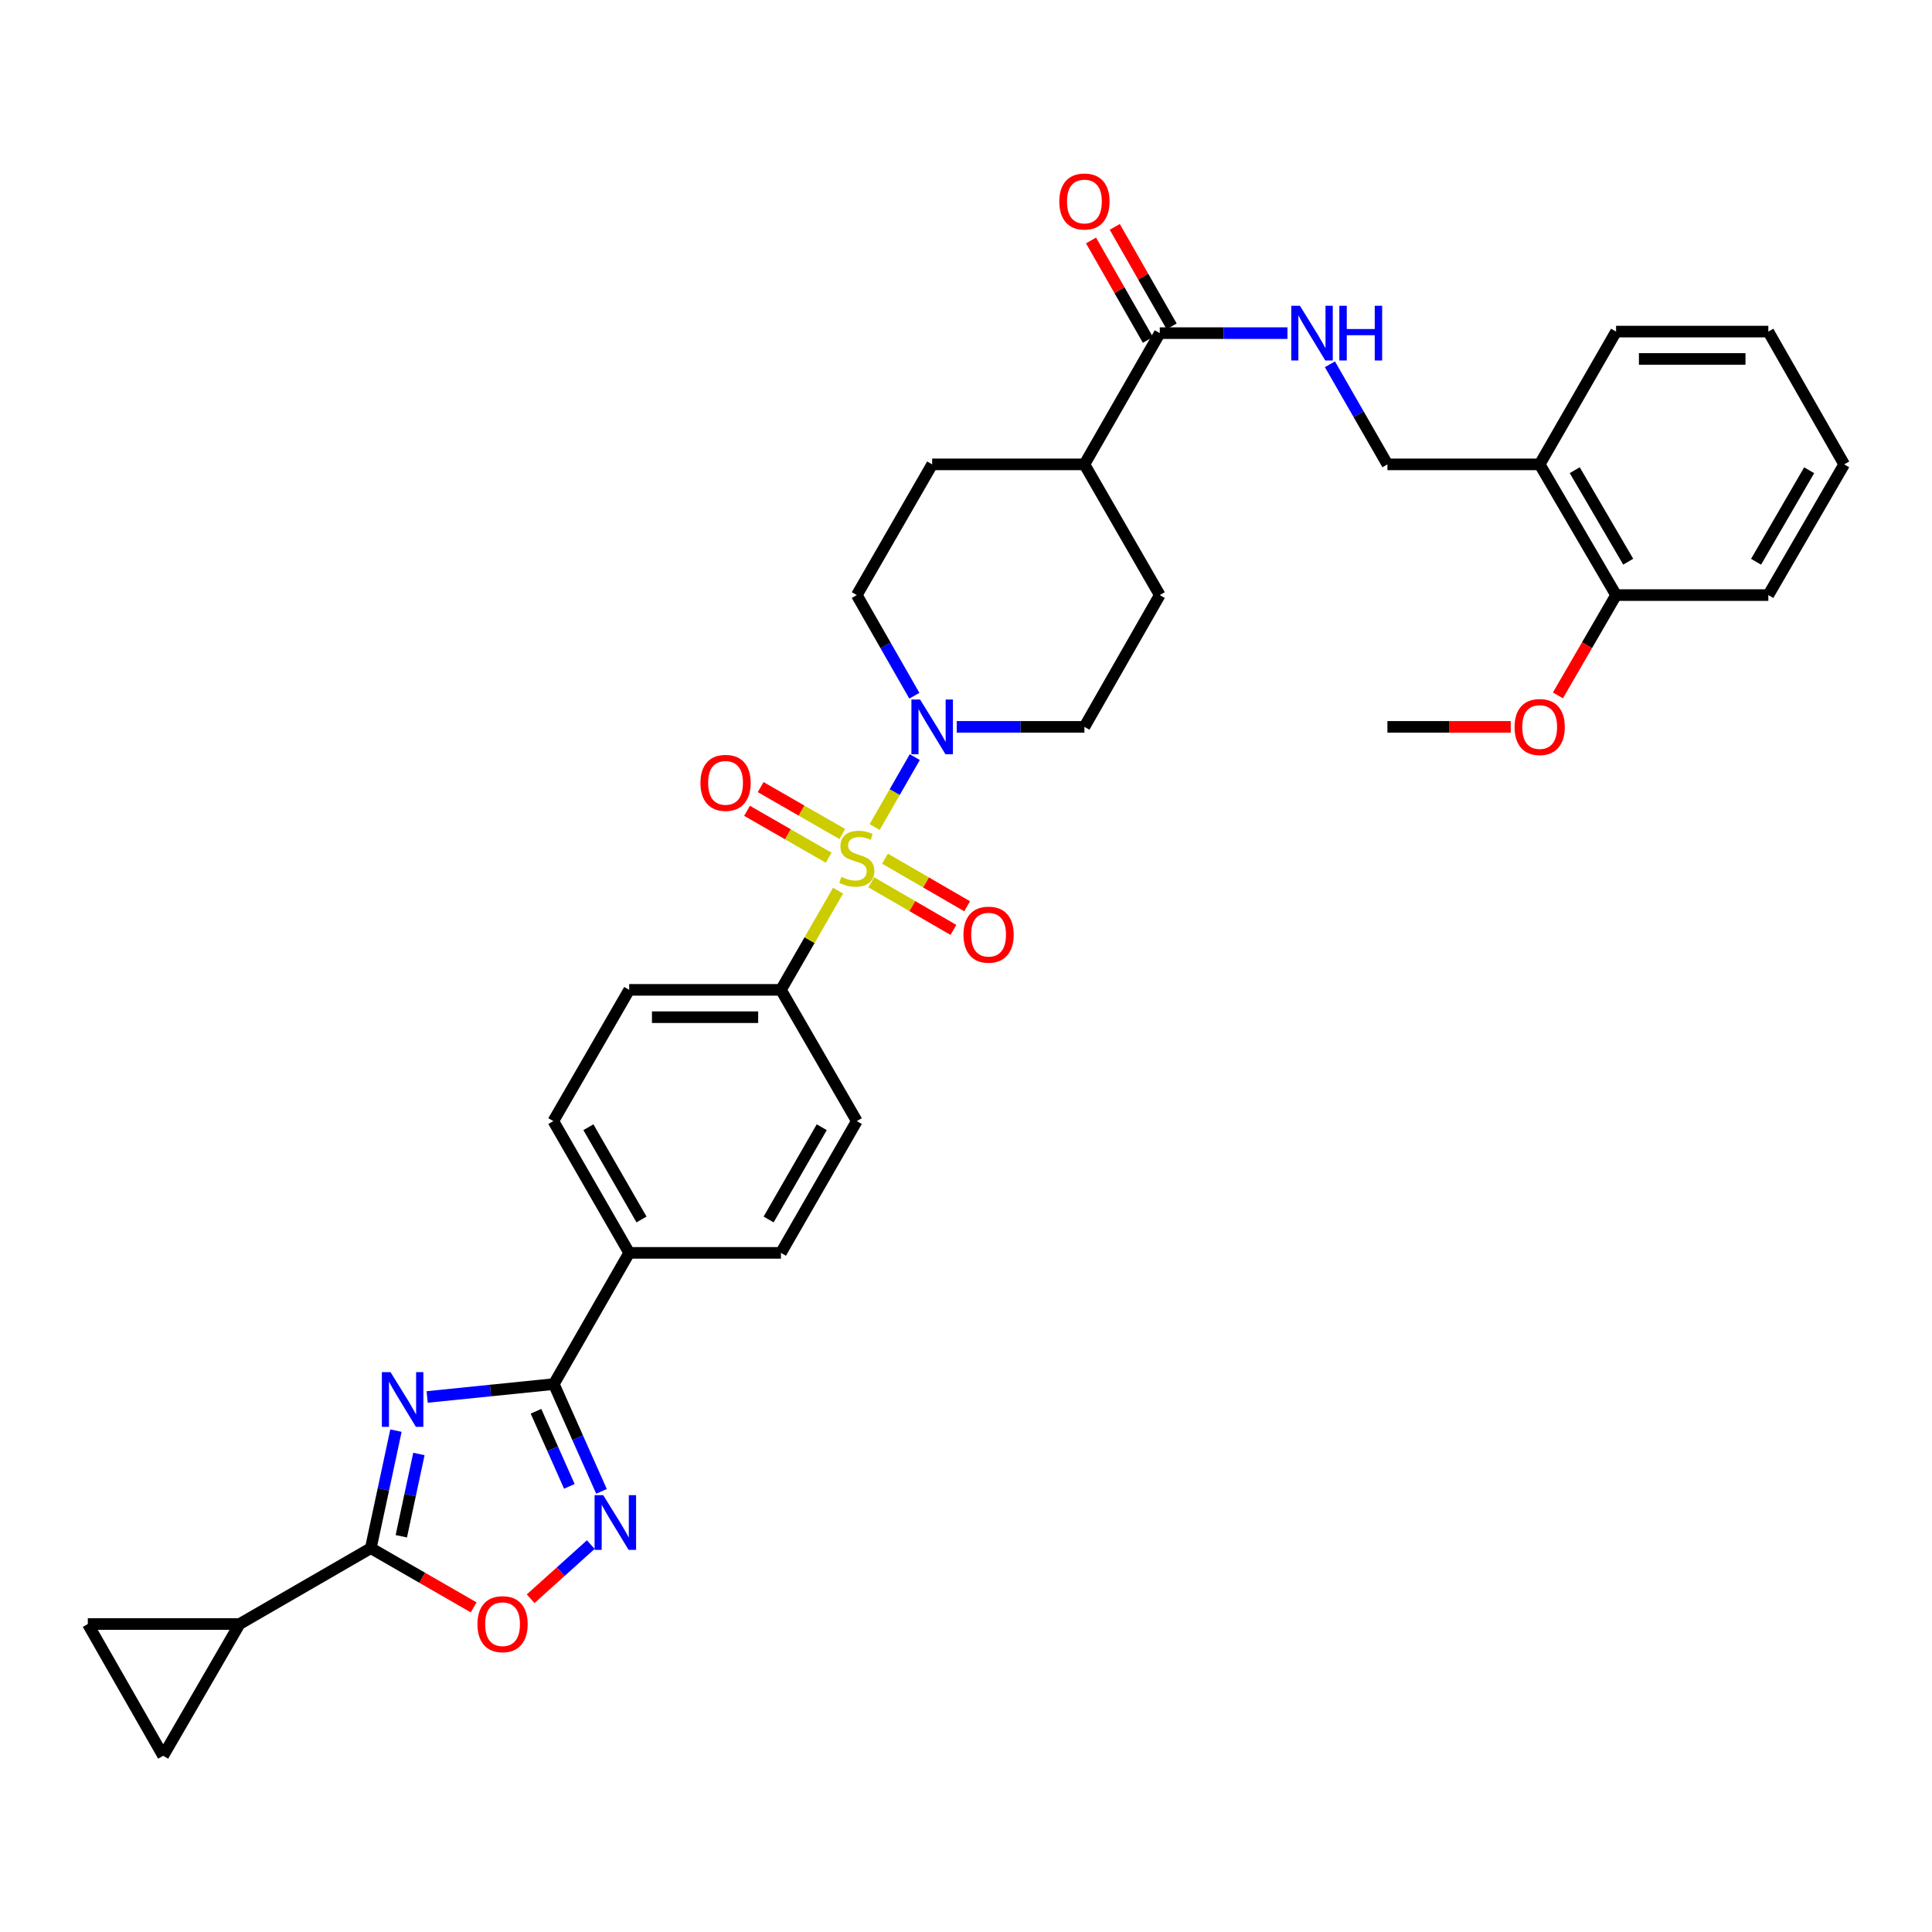 <?xml version='1.0' encoding='iso-8859-1'?>
<svg version='1.1' baseProfile='full'
              xmlns='http://www.w3.org/2000/svg'
                      xmlns:rdkit='http://www.rdkit.org/xml'
                      xmlns:xlink='http://www.w3.org/1999/xlink'
                  xml:space='preserve'
width='1000px' height='1000px' viewBox='0 0 1000 1000'>
<!-- END OF HEADER -->
<rect style='opacity:1.0;fill:#FFFFFF;stroke:none' width='1000' height='1000' x='0' y='0'> </rect>
<path class='bond-4' d='M 452.711,428.076 L 463.104,409.979' style='fill:none;fill-rule:evenodd;stroke:#CCCC00;stroke-width:6px;stroke-linecap:butt;stroke-linejoin:miter;stroke-opacity:1' />
<path class='bond-4' d='M 463.104,409.979 L 473.497,391.882' style='fill:none;fill-rule:evenodd;stroke:#0000FF;stroke-width:6px;stroke-linecap:butt;stroke-linejoin:miter;stroke-opacity:1' />
<path class='bond-8' d='M 433.778,461.002 L 418.997,486.675' style='fill:none;fill-rule:evenodd;stroke:#CCCC00;stroke-width:6px;stroke-linecap:butt;stroke-linejoin:miter;stroke-opacity:1' />
<path class='bond-8' d='M 418.997,486.675 L 404.216,512.349' style='fill:none;fill-rule:evenodd;stroke:#000000;stroke-width:6px;stroke-linecap:butt;stroke-linejoin:miter;stroke-opacity:1' />
<path class='bond-11' d='M 435.963,431.679 L 414.839,419.542' style='fill:none;fill-rule:evenodd;stroke:#CCCC00;stroke-width:6px;stroke-linecap:butt;stroke-linejoin:miter;stroke-opacity:1' />
<path class='bond-11' d='M 414.839,419.542 L 393.714,407.406' style='fill:none;fill-rule:evenodd;stroke:#FF0000;stroke-width:6px;stroke-linecap:butt;stroke-linejoin:miter;stroke-opacity:1' />
<path class='bond-11' d='M 428.915,443.946 L 407.791,431.81' style='fill:none;fill-rule:evenodd;stroke:#CCCC00;stroke-width:6px;stroke-linecap:butt;stroke-linejoin:miter;stroke-opacity:1' />
<path class='bond-11' d='M 407.791,431.81 L 386.666,419.674' style='fill:none;fill-rule:evenodd;stroke:#FF0000;stroke-width:6px;stroke-linecap:butt;stroke-linejoin:miter;stroke-opacity:1' />
<path class='bond-12' d='M 450.981,456.681 L 472.234,469.003' style='fill:none;fill-rule:evenodd;stroke:#CCCC00;stroke-width:6px;stroke-linecap:butt;stroke-linejoin:miter;stroke-opacity:1' />
<path class='bond-12' d='M 472.234,469.003 L 493.488,481.325' style='fill:none;fill-rule:evenodd;stroke:#FF0000;stroke-width:6px;stroke-linecap:butt;stroke-linejoin:miter;stroke-opacity:1' />
<path class='bond-12' d='M 458.077,444.441 L 479.331,456.763' style='fill:none;fill-rule:evenodd;stroke:#CCCC00;stroke-width:6px;stroke-linecap:butt;stroke-linejoin:miter;stroke-opacity:1' />
<path class='bond-12' d='M 479.331,456.763 L 500.584,469.085' style='fill:none;fill-rule:evenodd;stroke:#FF0000;stroke-width:6px;stroke-linecap:butt;stroke-linejoin:miter;stroke-opacity:1' />
<path class='bond-0' d='M 221.102,723.069 L 253.881,719.734' style='fill:none;fill-rule:evenodd;stroke:#0000FF;stroke-width:6px;stroke-linecap:butt;stroke-linejoin:miter;stroke-opacity:1' />
<path class='bond-0' d='M 253.881,719.734 L 286.659,716.399' style='fill:none;fill-rule:evenodd;stroke:#000000;stroke-width:6px;stroke-linecap:butt;stroke-linejoin:miter;stroke-opacity:1' />
<path class='bond-2' d='M 204.945,740.489 L 198.437,770.909' style='fill:none;fill-rule:evenodd;stroke:#0000FF;stroke-width:6px;stroke-linecap:butt;stroke-linejoin:miter;stroke-opacity:1' />
<path class='bond-2' d='M 198.437,770.909 L 191.929,801.328' style='fill:none;fill-rule:evenodd;stroke:#000000;stroke-width:6px;stroke-linecap:butt;stroke-linejoin:miter;stroke-opacity:1' />
<path class='bond-2' d='M 216.828,752.575 L 212.272,773.869' style='fill:none;fill-rule:evenodd;stroke:#0000FF;stroke-width:6px;stroke-linecap:butt;stroke-linejoin:miter;stroke-opacity:1' />
<path class='bond-2' d='M 212.272,773.869 L 207.716,795.162' style='fill:none;fill-rule:evenodd;stroke:#000000;stroke-width:6px;stroke-linecap:butt;stroke-linejoin:miter;stroke-opacity:1' />
<path class='bond-1' d='M 286.659,716.399 L 325.669,648.487' style='fill:none;fill-rule:evenodd;stroke:#000000;stroke-width:6px;stroke-linecap:butt;stroke-linejoin:miter;stroke-opacity:1' />
<path class='bond-3' d='M 286.659,716.399 L 298.995,744.162' style='fill:none;fill-rule:evenodd;stroke:#000000;stroke-width:6px;stroke-linecap:butt;stroke-linejoin:miter;stroke-opacity:1' />
<path class='bond-3' d='M 298.995,744.162 L 311.331,771.924' style='fill:none;fill-rule:evenodd;stroke:#0000FF;stroke-width:6px;stroke-linecap:butt;stroke-linejoin:miter;stroke-opacity:1' />
<path class='bond-3' d='M 277.431,730.473 L 286.066,749.907' style='fill:none;fill-rule:evenodd;stroke:#000000;stroke-width:6px;stroke-linecap:butt;stroke-linejoin:miter;stroke-opacity:1' />
<path class='bond-3' d='M 286.066,749.907 L 294.7,769.341' style='fill:none;fill-rule:evenodd;stroke:#0000FF;stroke-width:6px;stroke-linecap:butt;stroke-linejoin:miter;stroke-opacity:1' />
<path class='bond-6' d='M 191.929,801.328 L 124.001,840.59' style='fill:none;fill-rule:evenodd;stroke:#000000;stroke-width:6px;stroke-linecap:butt;stroke-linejoin:miter;stroke-opacity:1' />
<path class='bond-36' d='M 191.929,801.328 L 218.542,816.65' style='fill:none;fill-rule:evenodd;stroke:#000000;stroke-width:6px;stroke-linecap:butt;stroke-linejoin:miter;stroke-opacity:1' />
<path class='bond-36' d='M 218.542,816.65 L 245.156,831.973' style='fill:none;fill-rule:evenodd;stroke:#FF0000;stroke-width:6px;stroke-linecap:butt;stroke-linejoin:miter;stroke-opacity:1' />
<path class='bond-5' d='M 305.79,799.48 L 290.225,813.492' style='fill:none;fill-rule:evenodd;stroke:#0000FF;stroke-width:6px;stroke-linecap:butt;stroke-linejoin:miter;stroke-opacity:1' />
<path class='bond-5' d='M 290.225,813.492 L 274.66,827.504' style='fill:none;fill-rule:evenodd;stroke:#FF0000;stroke-width:6px;stroke-linecap:butt;stroke-linejoin:miter;stroke-opacity:1' />
<path class='bond-16' d='M 495.198,376.227 L 528.246,376.227' style='fill:none;fill-rule:evenodd;stroke:#0000FF;stroke-width:6px;stroke-linecap:butt;stroke-linejoin:miter;stroke-opacity:1' />
<path class='bond-16' d='M 528.246,376.227 L 561.294,376.227' style='fill:none;fill-rule:evenodd;stroke:#000000;stroke-width:6px;stroke-linecap:butt;stroke-linejoin:miter;stroke-opacity:1' />
<path class='bond-17' d='M 473.266,360.102 L 458.372,334.059' style='fill:none;fill-rule:evenodd;stroke:#0000FF;stroke-width:6px;stroke-linecap:butt;stroke-linejoin:miter;stroke-opacity:1' />
<path class='bond-17' d='M 458.372,334.059 L 443.478,308.016' style='fill:none;fill-rule:evenodd;stroke:#000000;stroke-width:6px;stroke-linecap:butt;stroke-linejoin:miter;stroke-opacity:1' />
<path class='bond-9' d='M 124.001,840.59 L 84.457,908.8' style='fill:none;fill-rule:evenodd;stroke:#000000;stroke-width:6px;stroke-linecap:butt;stroke-linejoin:miter;stroke-opacity:1' />
<path class='bond-10' d='M 124.001,840.59 L 45.455,840.59' style='fill:none;fill-rule:evenodd;stroke:#000000;stroke-width:6px;stroke-linecap:butt;stroke-linejoin:miter;stroke-opacity:1' />
<path class='bond-7' d='M 600.296,172.429 L 561.294,240.356' style='fill:none;fill-rule:evenodd;stroke:#000000;stroke-width:6px;stroke-linecap:butt;stroke-linejoin:miter;stroke-opacity:1' />
<path class='bond-13' d='M 600.296,172.429 L 633.344,172.429' style='fill:none;fill-rule:evenodd;stroke:#000000;stroke-width:6px;stroke-linecap:butt;stroke-linejoin:miter;stroke-opacity:1' />
<path class='bond-13' d='M 633.344,172.429 L 666.392,172.429' style='fill:none;fill-rule:evenodd;stroke:#0000FF;stroke-width:6px;stroke-linecap:butt;stroke-linejoin:miter;stroke-opacity:1' />
<path class='bond-20' d='M 606.437,168.917 L 591.717,143.174' style='fill:none;fill-rule:evenodd;stroke:#000000;stroke-width:6px;stroke-linecap:butt;stroke-linejoin:miter;stroke-opacity:1' />
<path class='bond-20' d='M 591.717,143.174 L 576.998,117.431' style='fill:none;fill-rule:evenodd;stroke:#FF0000;stroke-width:6px;stroke-linecap:butt;stroke-linejoin:miter;stroke-opacity:1' />
<path class='bond-20' d='M 594.155,175.94 L 579.435,150.197' style='fill:none;fill-rule:evenodd;stroke:#000000;stroke-width:6px;stroke-linecap:butt;stroke-linejoin:miter;stroke-opacity:1' />
<path class='bond-20' d='M 579.435,150.197 L 564.715,124.454' style='fill:none;fill-rule:evenodd;stroke:#FF0000;stroke-width:6px;stroke-linecap:butt;stroke-linejoin:miter;stroke-opacity:1' />
<path class='bond-22' d='M 404.216,512.349 L 325.669,512.349' style='fill:none;fill-rule:evenodd;stroke:#000000;stroke-width:6px;stroke-linecap:butt;stroke-linejoin:miter;stroke-opacity:1' />
<path class='bond-22' d='M 392.434,526.497 L 337.451,526.497' style='fill:none;fill-rule:evenodd;stroke:#000000;stroke-width:6px;stroke-linecap:butt;stroke-linejoin:miter;stroke-opacity:1' />
<path class='bond-23' d='M 404.216,512.349 L 443.478,580.277' style='fill:none;fill-rule:evenodd;stroke:#000000;stroke-width:6px;stroke-linecap:butt;stroke-linejoin:miter;stroke-opacity:1' />
<path class='bond-37' d='M 84.457,908.8 L 45.455,840.59' style='fill:none;fill-rule:evenodd;stroke:#000000;stroke-width:6px;stroke-linecap:butt;stroke-linejoin:miter;stroke-opacity:1' />
<path class='bond-19' d='M 688.362,188.547 L 703.245,214.452' style='fill:none;fill-rule:evenodd;stroke:#0000FF;stroke-width:6px;stroke-linecap:butt;stroke-linejoin:miter;stroke-opacity:1' />
<path class='bond-19' d='M 703.245,214.452 L 718.127,240.356' style='fill:none;fill-rule:evenodd;stroke:#000000;stroke-width:6px;stroke-linecap:butt;stroke-linejoin:miter;stroke-opacity:1' />
<path class='bond-14' d='M 325.669,648.487 L 404.216,648.487' style='fill:none;fill-rule:evenodd;stroke:#000000;stroke-width:6px;stroke-linecap:butt;stroke-linejoin:miter;stroke-opacity:1' />
<path class='bond-34' d='M 325.669,648.487 L 286.408,580.277' style='fill:none;fill-rule:evenodd;stroke:#000000;stroke-width:6px;stroke-linecap:butt;stroke-linejoin:miter;stroke-opacity:1' />
<path class='bond-34' d='M 332.042,631.198 L 304.559,583.45' style='fill:none;fill-rule:evenodd;stroke:#000000;stroke-width:6px;stroke-linecap:butt;stroke-linejoin:miter;stroke-opacity:1' />
<path class='bond-15' d='M 796.933,240.356 L 718.127,240.356' style='fill:none;fill-rule:evenodd;stroke:#000000;stroke-width:6px;stroke-linecap:butt;stroke-linejoin:miter;stroke-opacity:1' />
<path class='bond-21' d='M 796.933,240.356 L 836.478,308.016' style='fill:none;fill-rule:evenodd;stroke:#000000;stroke-width:6px;stroke-linecap:butt;stroke-linejoin:miter;stroke-opacity:1' />
<path class='bond-21' d='M 815.08,243.366 L 842.761,290.728' style='fill:none;fill-rule:evenodd;stroke:#000000;stroke-width:6px;stroke-linecap:butt;stroke-linejoin:miter;stroke-opacity:1' />
<path class='bond-29' d='M 796.933,240.356 L 836.478,171.635' style='fill:none;fill-rule:evenodd;stroke:#000000;stroke-width:6px;stroke-linecap:butt;stroke-linejoin:miter;stroke-opacity:1' />
<path class='bond-27' d='M 561.294,376.227 L 600.296,308.016' style='fill:none;fill-rule:evenodd;stroke:#000000;stroke-width:6px;stroke-linecap:butt;stroke-linejoin:miter;stroke-opacity:1' />
<path class='bond-26' d='M 443.478,308.016 L 482.488,240.356' style='fill:none;fill-rule:evenodd;stroke:#000000;stroke-width:6px;stroke-linecap:butt;stroke-linejoin:miter;stroke-opacity:1' />
<path class='bond-18' d='M 561.294,240.356 L 482.488,240.356' style='fill:none;fill-rule:evenodd;stroke:#000000;stroke-width:6px;stroke-linecap:butt;stroke-linejoin:miter;stroke-opacity:1' />
<path class='bond-35' d='M 561.294,240.356 L 600.296,308.016' style='fill:none;fill-rule:evenodd;stroke:#000000;stroke-width:6px;stroke-linecap:butt;stroke-linejoin:miter;stroke-opacity:1' />
<path class='bond-28' d='M 836.478,308.016 L 821.428,333.976' style='fill:none;fill-rule:evenodd;stroke:#000000;stroke-width:6px;stroke-linecap:butt;stroke-linejoin:miter;stroke-opacity:1' />
<path class='bond-28' d='M 821.428,333.976 L 806.378,359.936' style='fill:none;fill-rule:evenodd;stroke:#FF0000;stroke-width:6px;stroke-linecap:butt;stroke-linejoin:miter;stroke-opacity:1' />
<path class='bond-30' d='M 836.478,308.016 L 915.284,308.016' style='fill:none;fill-rule:evenodd;stroke:#000000;stroke-width:6px;stroke-linecap:butt;stroke-linejoin:miter;stroke-opacity:1' />
<path class='bond-25' d='M 325.669,512.349 L 286.408,580.277' style='fill:none;fill-rule:evenodd;stroke:#000000;stroke-width:6px;stroke-linecap:butt;stroke-linejoin:miter;stroke-opacity:1' />
<path class='bond-24' d='M 443.478,580.277 L 404.216,648.487' style='fill:none;fill-rule:evenodd;stroke:#000000;stroke-width:6px;stroke-linecap:butt;stroke-linejoin:miter;stroke-opacity:1' />
<path class='bond-24' d='M 425.326,583.45 L 397.843,631.198' style='fill:none;fill-rule:evenodd;stroke:#000000;stroke-width:6px;stroke-linecap:butt;stroke-linejoin:miter;stroke-opacity:1' />
<path class='bond-31' d='M 781.963,376.227 L 750.045,376.227' style='fill:none;fill-rule:evenodd;stroke:#FF0000;stroke-width:6px;stroke-linecap:butt;stroke-linejoin:miter;stroke-opacity:1' />
<path class='bond-31' d='M 750.045,376.227 L 718.127,376.227' style='fill:none;fill-rule:evenodd;stroke:#000000;stroke-width:6px;stroke-linecap:butt;stroke-linejoin:miter;stroke-opacity:1' />
<path class='bond-32' d='M 836.478,171.635 L 915.284,171.635' style='fill:none;fill-rule:evenodd;stroke:#000000;stroke-width:6px;stroke-linecap:butt;stroke-linejoin:miter;stroke-opacity:1' />
<path class='bond-32' d='M 848.299,185.783 L 903.463,185.783' style='fill:none;fill-rule:evenodd;stroke:#000000;stroke-width:6px;stroke-linecap:butt;stroke-linejoin:miter;stroke-opacity:1' />
<path class='bond-38' d='M 915.284,308.016 L 954.545,240.356' style='fill:none;fill-rule:evenodd;stroke:#000000;stroke-width:6px;stroke-linecap:butt;stroke-linejoin:miter;stroke-opacity:1' />
<path class='bond-38' d='M 908.936,290.766 L 936.419,243.404' style='fill:none;fill-rule:evenodd;stroke:#000000;stroke-width:6px;stroke-linecap:butt;stroke-linejoin:miter;stroke-opacity:1' />
<path class='bond-33' d='M 915.284,171.635 L 954.545,240.356' style='fill:none;fill-rule:evenodd;stroke:#000000;stroke-width:6px;stroke-linecap:butt;stroke-linejoin:miter;stroke-opacity:1' />
<path  class='atom-0' d='M 435.478 453.874
Q 435.798 453.994, 437.118 454.554
Q 438.438 455.114, 439.878 455.474
Q 441.358 455.794, 442.798 455.794
Q 445.478 455.794, 447.038 454.514
Q 448.598 453.194, 448.598 450.914
Q 448.598 449.354, 447.798 448.394
Q 447.038 447.434, 445.838 446.914
Q 444.638 446.394, 442.638 445.794
Q 440.118 445.034, 438.598 444.314
Q 437.118 443.594, 436.038 442.074
Q 434.998 440.554, 434.998 437.994
Q 434.998 434.434, 437.398 432.234
Q 439.838 430.034, 444.638 430.034
Q 447.918 430.034, 451.638 431.594
L 450.718 434.674
Q 447.318 433.274, 444.758 433.274
Q 441.998 433.274, 440.478 434.434
Q 438.958 435.554, 438.998 437.514
Q 438.998 439.034, 439.758 439.954
Q 440.558 440.874, 441.678 441.394
Q 442.838 441.914, 444.758 442.514
Q 447.318 443.314, 448.838 444.114
Q 450.358 444.914, 451.438 446.554
Q 452.558 448.154, 452.558 450.914
Q 452.558 454.834, 449.918 456.954
Q 447.318 459.034, 442.958 459.034
Q 440.438 459.034, 438.518 458.474
Q 436.638 457.954, 434.398 457.034
L 435.478 453.874
' fill='#CCCC00'/>
<path  class='atom-1' d='M 202.136 710.201
L 211.416 725.201
Q 212.336 726.681, 213.816 729.361
Q 215.296 732.041, 215.376 732.201
L 215.376 710.201
L 219.136 710.201
L 219.136 738.521
L 215.256 738.521
L 205.296 722.121
Q 204.136 720.201, 202.896 718.001
Q 201.696 715.801, 201.336 715.121
L 201.336 738.521
L 197.656 738.521
L 197.656 710.201
L 202.136 710.201
' fill='#0000FF'/>
<path  class='atom-4' d='M 312.233 773.884
L 321.513 788.884
Q 322.433 790.364, 323.913 793.044
Q 325.393 795.724, 325.473 795.884
L 325.473 773.884
L 329.233 773.884
L 329.233 802.204
L 325.353 802.204
L 315.393 785.804
Q 314.233 783.884, 312.993 781.684
Q 311.793 779.484, 311.433 778.804
L 311.433 802.204
L 307.753 802.204
L 307.753 773.884
L 312.233 773.884
' fill='#0000FF'/>
<path  class='atom-5' d='M 476.228 362.067
L 485.508 377.067
Q 486.428 378.547, 487.908 381.227
Q 489.388 383.907, 489.468 384.067
L 489.468 362.067
L 493.228 362.067
L 493.228 390.387
L 489.348 390.387
L 479.388 373.987
Q 478.228 372.067, 476.988 369.867
Q 475.788 367.667, 475.428 366.987
L 475.428 390.387
L 471.748 390.387
L 471.748 362.067
L 476.228 362.067
' fill='#0000FF'/>
<path  class='atom-6' d='M 247.123 840.67
Q 247.123 833.87, 250.483 830.07
Q 253.843 826.27, 260.123 826.27
Q 266.403 826.27, 269.763 830.07
Q 273.123 833.87, 273.123 840.67
Q 273.123 847.55, 269.723 851.47
Q 266.323 855.35, 260.123 855.35
Q 253.883 855.35, 250.483 851.47
Q 247.123 847.59, 247.123 840.67
M 260.123 852.15
Q 264.443 852.15, 266.763 849.27
Q 269.123 846.35, 269.123 840.67
Q 269.123 835.11, 266.763 832.31
Q 264.443 829.47, 260.123 829.47
Q 255.803 829.47, 253.443 832.27
Q 251.123 835.07, 251.123 840.67
Q 251.123 846.39, 253.443 849.27
Q 255.803 852.15, 260.123 852.15
' fill='#FF0000'/>
<path  class='atom-12' d='M 362.55 405.209
Q 362.55 398.409, 365.91 394.609
Q 369.27 390.809, 375.55 390.809
Q 381.83 390.809, 385.19 394.609
Q 388.55 398.409, 388.55 405.209
Q 388.55 412.089, 385.15 416.009
Q 381.75 419.889, 375.55 419.889
Q 369.31 419.889, 365.91 416.009
Q 362.55 412.129, 362.55 405.209
M 375.55 416.689
Q 379.87 416.689, 382.19 413.809
Q 384.55 410.889, 384.55 405.209
Q 384.55 399.649, 382.19 396.849
Q 379.87 394.009, 375.55 394.009
Q 371.23 394.009, 368.87 396.809
Q 366.55 399.609, 366.55 405.209
Q 366.55 410.929, 368.87 413.809
Q 371.23 416.689, 375.55 416.689
' fill='#FF0000'/>
<path  class='atom-13' d='M 498.688 483.779
Q 498.688 476.979, 502.048 473.179
Q 505.408 469.379, 511.688 469.379
Q 517.968 469.379, 521.328 473.179
Q 524.688 476.979, 524.688 483.779
Q 524.688 490.659, 521.288 494.579
Q 517.888 498.459, 511.688 498.459
Q 505.448 498.459, 502.048 494.579
Q 498.688 490.699, 498.688 483.779
M 511.688 495.259
Q 516.008 495.259, 518.328 492.379
Q 520.688 489.459, 520.688 483.779
Q 520.688 478.219, 518.328 475.419
Q 516.008 472.579, 511.688 472.579
Q 507.368 472.579, 505.008 475.379
Q 502.688 478.179, 502.688 483.779
Q 502.688 489.499, 505.008 492.379
Q 507.368 495.259, 511.688 495.259
' fill='#FF0000'/>
<path  class='atom-14' d='M 672.842 158.269
L 682.122 173.269
Q 683.042 174.749, 684.522 177.429
Q 686.002 180.109, 686.082 180.269
L 686.082 158.269
L 689.842 158.269
L 689.842 186.589
L 685.962 186.589
L 676.002 170.189
Q 674.842 168.269, 673.602 166.069
Q 672.402 163.869, 672.042 163.189
L 672.042 186.589
L 668.362 186.589
L 668.362 158.269
L 672.842 158.269
' fill='#0000FF'/>
<path  class='atom-14' d='M 693.242 158.269
L 697.082 158.269
L 697.082 170.309
L 711.562 170.309
L 711.562 158.269
L 715.402 158.269
L 715.402 186.589
L 711.562 186.589
L 711.562 173.509
L 697.082 173.509
L 697.082 186.589
L 693.242 186.589
L 693.242 158.269
' fill='#0000FF'/>
<path  class='atom-21' d='M 548.294 104.298
Q 548.294 97.498, 551.654 93.698
Q 555.014 89.898, 561.294 89.898
Q 567.574 89.898, 570.934 93.698
Q 574.294 97.498, 574.294 104.298
Q 574.294 111.178, 570.894 115.098
Q 567.494 118.978, 561.294 118.978
Q 555.054 118.978, 551.654 115.098
Q 548.294 111.218, 548.294 104.298
M 561.294 115.778
Q 565.614 115.778, 567.934 112.898
Q 570.294 109.978, 570.294 104.298
Q 570.294 98.738, 567.934 95.938
Q 565.614 93.098, 561.294 93.098
Q 556.974 93.098, 554.614 95.898
Q 552.294 98.698, 552.294 104.298
Q 552.294 110.018, 554.614 112.898
Q 556.974 115.778, 561.294 115.778
' fill='#FF0000'/>
<path  class='atom-29' d='M 783.933 376.307
Q 783.933 369.507, 787.293 365.707
Q 790.653 361.907, 796.933 361.907
Q 803.213 361.907, 806.573 365.707
Q 809.933 369.507, 809.933 376.307
Q 809.933 383.187, 806.533 387.107
Q 803.133 390.987, 796.933 390.987
Q 790.693 390.987, 787.293 387.107
Q 783.933 383.227, 783.933 376.307
M 796.933 387.787
Q 801.253 387.787, 803.573 384.907
Q 805.933 381.987, 805.933 376.307
Q 805.933 370.747, 803.573 367.947
Q 801.253 365.107, 796.933 365.107
Q 792.613 365.107, 790.253 367.907
Q 787.933 370.707, 787.933 376.307
Q 787.933 382.027, 790.253 384.907
Q 792.613 387.787, 796.933 387.787
' fill='#FF0000'/>
</svg>
